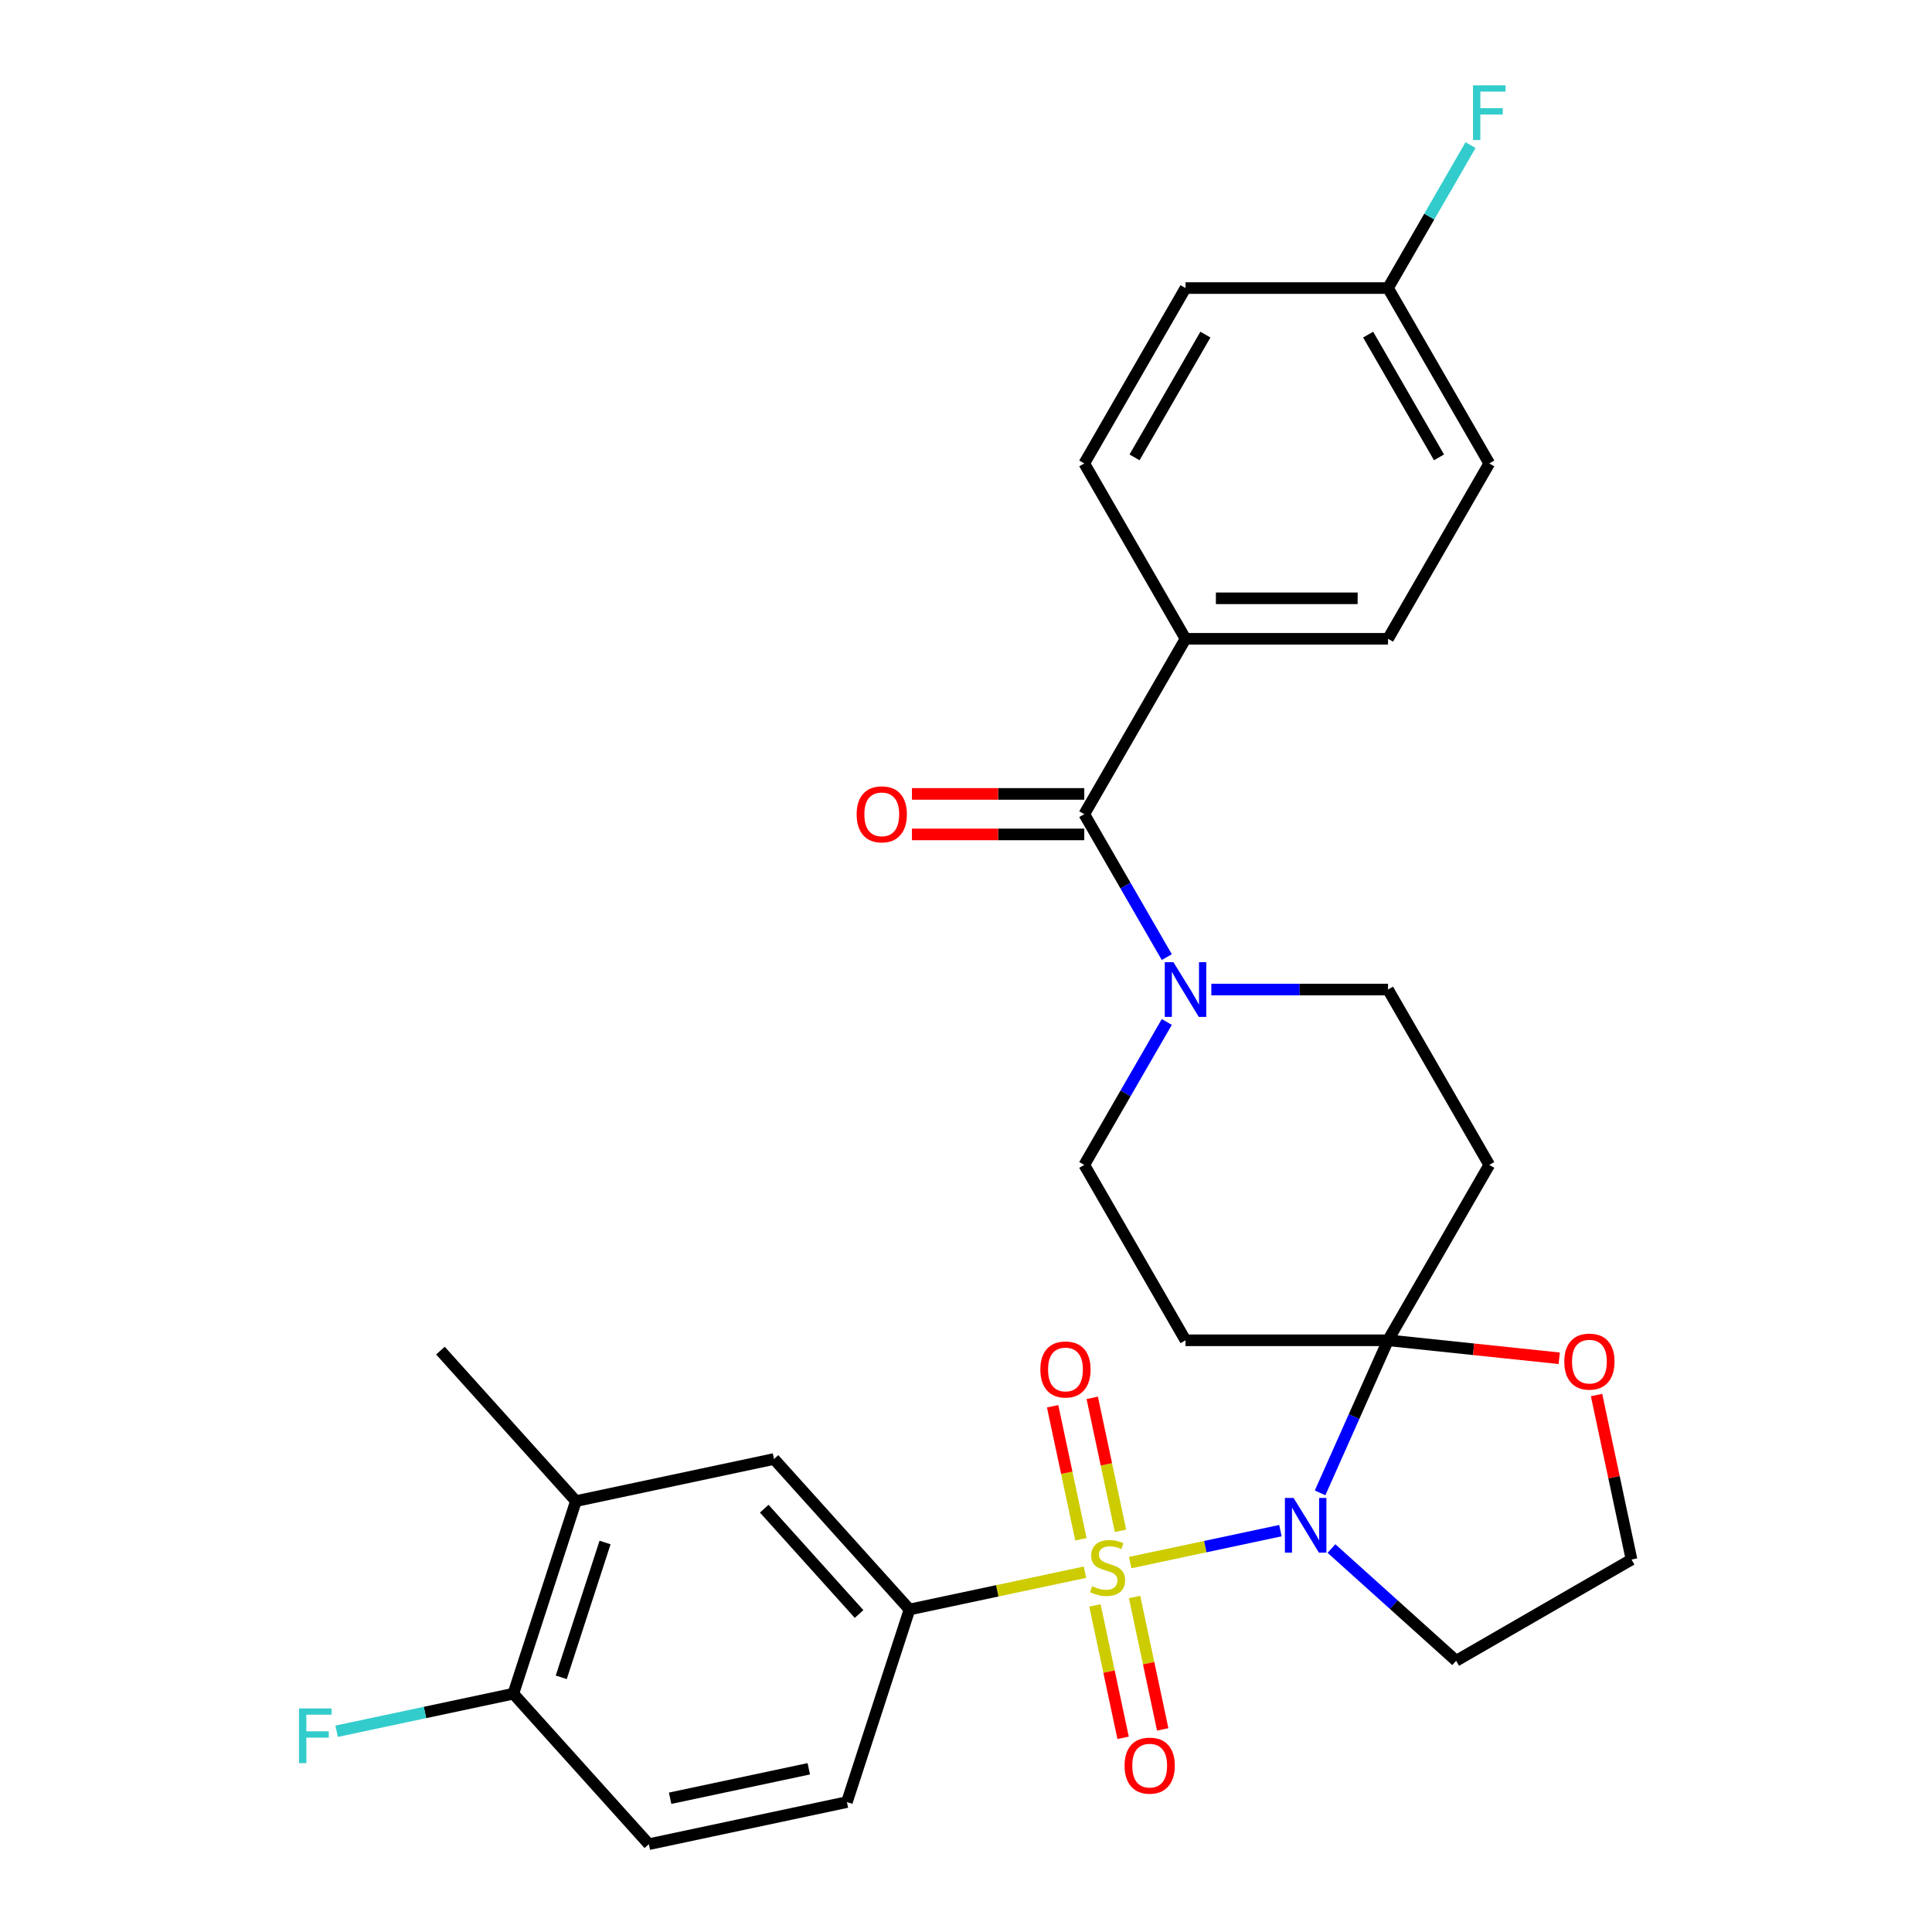 <?xml version='1.0' encoding='iso-8859-1'?>
<svg version='1.1' baseProfile='full'
              xmlns='http://www.w3.org/2000/svg'
                      xmlns:rdkit='http://www.rdkit.org/xml'
                      xmlns:xlink='http://www.w3.org/1999/xlink'
                  xml:space='preserve'
width='1000px' height='1000px' viewBox='0 0 1000 1000'>
<!-- END OF HEADER -->
<rect style='opacity:1.0;fill:#FFFFFF;stroke:none' width='1000' height='1000' x='0' y='0'> </rect>
<path class='bond-0' d='M 584.981,808.789 L 623.862,800.525' style='fill:none;fill-rule:evenodd;stroke:#CCCC00;stroke-width:6px;stroke-linecap:butt;stroke-linejoin:miter;stroke-opacity:1' />
<path class='bond-0' d='M 623.862,800.525 L 662.744,792.26' style='fill:none;fill-rule:evenodd;stroke:#0000FF;stroke-width:6px;stroke-linecap:butt;stroke-linejoin:miter;stroke-opacity:1' />
<path class='bond-2' d='M 561.58,813.763 L 516.168,823.416' style='fill:none;fill-rule:evenodd;stroke:#CCCC00;stroke-width:6px;stroke-linecap:butt;stroke-linejoin:miter;stroke-opacity:1' />
<path class='bond-2' d='M 516.168,823.416 L 470.756,833.068' style='fill:none;fill-rule:evenodd;stroke:#000000;stroke-width:6px;stroke-linecap:butt;stroke-linejoin:miter;stroke-opacity:1' />
<path class='bond-7' d='M 579.975,792.357 L 572.659,757.941' style='fill:none;fill-rule:evenodd;stroke:#CCCC00;stroke-width:6px;stroke-linecap:butt;stroke-linejoin:miter;stroke-opacity:1' />
<path class='bond-7' d='M 572.659,757.941 L 565.344,723.525' style='fill:none;fill-rule:evenodd;stroke:#FF0000;stroke-width:6px;stroke-linecap:butt;stroke-linejoin:miter;stroke-opacity:1' />
<path class='bond-7' d='M 559.47,796.715 L 552.155,762.299' style='fill:none;fill-rule:evenodd;stroke:#CCCC00;stroke-width:6px;stroke-linecap:butt;stroke-linejoin:miter;stroke-opacity:1' />
<path class='bond-7' d='M 552.155,762.299 L 544.839,727.884' style='fill:none;fill-rule:evenodd;stroke:#FF0000;stroke-width:6px;stroke-linecap:butt;stroke-linejoin:miter;stroke-opacity:1' />
<path class='bond-8' d='M 566.748,830.956 L 574.031,865.221' style='fill:none;fill-rule:evenodd;stroke:#CCCC00;stroke-width:6px;stroke-linecap:butt;stroke-linejoin:miter;stroke-opacity:1' />
<path class='bond-8' d='M 574.031,865.221 L 581.315,899.487' style='fill:none;fill-rule:evenodd;stroke:#FF0000;stroke-width:6px;stroke-linecap:butt;stroke-linejoin:miter;stroke-opacity:1' />
<path class='bond-8' d='M 587.253,826.597 L 594.536,860.863' style='fill:none;fill-rule:evenodd;stroke:#CCCC00;stroke-width:6px;stroke-linecap:butt;stroke-linejoin:miter;stroke-opacity:1' />
<path class='bond-8' d='M 594.536,860.863 L 601.82,895.128' style='fill:none;fill-rule:evenodd;stroke:#FF0000;stroke-width:6px;stroke-linecap:butt;stroke-linejoin:miter;stroke-opacity:1' />
<path class='bond-1' d='M 683.276,772.704 L 700.857,733.217' style='fill:none;fill-rule:evenodd;stroke:#0000FF;stroke-width:6px;stroke-linecap:butt;stroke-linejoin:miter;stroke-opacity:1' />
<path class='bond-1' d='M 700.857,733.217 L 718.437,693.731' style='fill:none;fill-rule:evenodd;stroke:#000000;stroke-width:6px;stroke-linecap:butt;stroke-linejoin:miter;stroke-opacity:1' />
<path class='bond-15' d='M 689.165,801.514 L 721.431,830.566' style='fill:none;fill-rule:evenodd;stroke:#0000FF;stroke-width:6px;stroke-linecap:butt;stroke-linejoin:miter;stroke-opacity:1' />
<path class='bond-15' d='M 721.431,830.566 L 753.698,859.619' style='fill:none;fill-rule:evenodd;stroke:#000000;stroke-width:6px;stroke-linecap:butt;stroke-linejoin:miter;stroke-opacity:1' />
<path class='bond-5' d='M 718.437,693.731 L 770.844,602.959' style='fill:none;fill-rule:evenodd;stroke:#000000;stroke-width:6px;stroke-linecap:butt;stroke-linejoin:miter;stroke-opacity:1' />
<path class='bond-6' d='M 718.437,693.731 L 613.622,693.731' style='fill:none;fill-rule:evenodd;stroke:#000000;stroke-width:6px;stroke-linecap:butt;stroke-linejoin:miter;stroke-opacity:1' />
<path class='bond-10' d='M 718.437,693.731 L 762.747,698.388' style='fill:none;fill-rule:evenodd;stroke:#000000;stroke-width:6px;stroke-linecap:butt;stroke-linejoin:miter;stroke-opacity:1' />
<path class='bond-10' d='M 762.747,698.388 L 807.057,703.045' style='fill:none;fill-rule:evenodd;stroke:#FF0000;stroke-width:6px;stroke-linecap:butt;stroke-linejoin:miter;stroke-opacity:1' />
<path class='bond-9' d='M 470.756,833.068 L 400.621,755.176' style='fill:none;fill-rule:evenodd;stroke:#000000;stroke-width:6px;stroke-linecap:butt;stroke-linejoin:miter;stroke-opacity:1' />
<path class='bond-9' d='M 444.658,835.411 L 395.563,780.887' style='fill:none;fill-rule:evenodd;stroke:#000000;stroke-width:6px;stroke-linecap:butt;stroke-linejoin:miter;stroke-opacity:1' />
<path class='bond-18' d='M 470.756,833.068 L 438.367,932.753' style='fill:none;fill-rule:evenodd;stroke:#000000;stroke-width:6px;stroke-linecap:butt;stroke-linejoin:miter;stroke-opacity:1' />
<path class='bond-3' d='M 561.215,421.414 L 582.574,458.41' style='fill:none;fill-rule:evenodd;stroke:#000000;stroke-width:6px;stroke-linecap:butt;stroke-linejoin:miter;stroke-opacity:1' />
<path class='bond-3' d='M 582.574,458.41 L 603.934,495.406' style='fill:none;fill-rule:evenodd;stroke:#0000FF;stroke-width:6px;stroke-linecap:butt;stroke-linejoin:miter;stroke-opacity:1' />
<path class='bond-12' d='M 561.215,421.414 L 613.622,330.642' style='fill:none;fill-rule:evenodd;stroke:#000000;stroke-width:6px;stroke-linecap:butt;stroke-linejoin:miter;stroke-opacity:1' />
<path class='bond-17' d='M 561.215,410.932 L 516.618,410.932' style='fill:none;fill-rule:evenodd;stroke:#000000;stroke-width:6px;stroke-linecap:butt;stroke-linejoin:miter;stroke-opacity:1' />
<path class='bond-17' d='M 516.618,410.932 L 472.02,410.932' style='fill:none;fill-rule:evenodd;stroke:#FF0000;stroke-width:6px;stroke-linecap:butt;stroke-linejoin:miter;stroke-opacity:1' />
<path class='bond-17' d='M 561.215,431.895 L 516.618,431.895' style='fill:none;fill-rule:evenodd;stroke:#000000;stroke-width:6px;stroke-linecap:butt;stroke-linejoin:miter;stroke-opacity:1' />
<path class='bond-17' d='M 516.618,431.895 L 472.02,431.895' style='fill:none;fill-rule:evenodd;stroke:#FF0000;stroke-width:6px;stroke-linecap:butt;stroke-linejoin:miter;stroke-opacity:1' />
<path class='bond-4' d='M 603.934,528.967 L 582.574,565.963' style='fill:none;fill-rule:evenodd;stroke:#0000FF;stroke-width:6px;stroke-linecap:butt;stroke-linejoin:miter;stroke-opacity:1' />
<path class='bond-4' d='M 582.574,565.963 L 561.215,602.959' style='fill:none;fill-rule:evenodd;stroke:#000000;stroke-width:6px;stroke-linecap:butt;stroke-linejoin:miter;stroke-opacity:1' />
<path class='bond-31' d='M 626.983,512.186 L 672.71,512.186' style='fill:none;fill-rule:evenodd;stroke:#0000FF;stroke-width:6px;stroke-linecap:butt;stroke-linejoin:miter;stroke-opacity:1' />
<path class='bond-31' d='M 672.71,512.186 L 718.437,512.186' style='fill:none;fill-rule:evenodd;stroke:#000000;stroke-width:6px;stroke-linecap:butt;stroke-linejoin:miter;stroke-opacity:1' />
<path class='bond-14' d='M 770.844,602.959 L 718.437,512.186' style='fill:none;fill-rule:evenodd;stroke:#000000;stroke-width:6px;stroke-linecap:butt;stroke-linejoin:miter;stroke-opacity:1' />
<path class='bond-13' d='M 613.622,693.731 L 561.215,602.959' style='fill:none;fill-rule:evenodd;stroke:#000000;stroke-width:6px;stroke-linecap:butt;stroke-linejoin:miter;stroke-opacity:1' />
<path class='bond-11' d='M 400.621,755.176 L 298.097,776.968' style='fill:none;fill-rule:evenodd;stroke:#000000;stroke-width:6px;stroke-linecap:butt;stroke-linejoin:miter;stroke-opacity:1' />
<path class='bond-29' d='M 826.372,722.067 L 835.421,764.639' style='fill:none;fill-rule:evenodd;stroke:#FF0000;stroke-width:6px;stroke-linecap:butt;stroke-linejoin:miter;stroke-opacity:1' />
<path class='bond-29' d='M 835.421,764.639 L 844.47,807.211' style='fill:none;fill-rule:evenodd;stroke:#000000;stroke-width:6px;stroke-linecap:butt;stroke-linejoin:miter;stroke-opacity:1' />
<path class='bond-28' d='M 298.097,776.968 L 227.962,699.075' style='fill:none;fill-rule:evenodd;stroke:#000000;stroke-width:6px;stroke-linecap:butt;stroke-linejoin:miter;stroke-opacity:1' />
<path class='bond-30' d='M 298.097,776.968 L 265.708,876.653' style='fill:none;fill-rule:evenodd;stroke:#000000;stroke-width:6px;stroke-linecap:butt;stroke-linejoin:miter;stroke-opacity:1' />
<path class='bond-30' d='M 313.176,798.399 L 290.503,868.178' style='fill:none;fill-rule:evenodd;stroke:#000000;stroke-width:6px;stroke-linecap:butt;stroke-linejoin:miter;stroke-opacity:1' />
<path class='bond-20' d='M 613.622,330.642 L 718.437,330.642' style='fill:none;fill-rule:evenodd;stroke:#000000;stroke-width:6px;stroke-linecap:butt;stroke-linejoin:miter;stroke-opacity:1' />
<path class='bond-20' d='M 629.344,309.679 L 702.715,309.679' style='fill:none;fill-rule:evenodd;stroke:#000000;stroke-width:6px;stroke-linecap:butt;stroke-linejoin:miter;stroke-opacity:1' />
<path class='bond-21' d='M 613.622,330.642 L 561.215,239.869' style='fill:none;fill-rule:evenodd;stroke:#000000;stroke-width:6px;stroke-linecap:butt;stroke-linejoin:miter;stroke-opacity:1' />
<path class='bond-22' d='M 753.698,859.619 L 844.47,807.211' style='fill:none;fill-rule:evenodd;stroke:#000000;stroke-width:6px;stroke-linecap:butt;stroke-linejoin:miter;stroke-opacity:1' />
<path class='bond-16' d='M 265.708,876.653 L 335.842,954.545' style='fill:none;fill-rule:evenodd;stroke:#000000;stroke-width:6px;stroke-linecap:butt;stroke-linejoin:miter;stroke-opacity:1' />
<path class='bond-24' d='M 265.708,876.653 L 219.966,886.376' style='fill:none;fill-rule:evenodd;stroke:#000000;stroke-width:6px;stroke-linecap:butt;stroke-linejoin:miter;stroke-opacity:1' />
<path class='bond-24' d='M 219.966,886.376 L 174.224,896.098' style='fill:none;fill-rule:evenodd;stroke:#33CCCC;stroke-width:6px;stroke-linecap:butt;stroke-linejoin:miter;stroke-opacity:1' />
<path class='bond-19' d='M 438.367,932.753 L 335.842,954.545' style='fill:none;fill-rule:evenodd;stroke:#000000;stroke-width:6px;stroke-linecap:butt;stroke-linejoin:miter;stroke-opacity:1' />
<path class='bond-19' d='M 418.63,915.517 L 346.863,930.772' style='fill:none;fill-rule:evenodd;stroke:#000000;stroke-width:6px;stroke-linecap:butt;stroke-linejoin:miter;stroke-opacity:1' />
<path class='bond-26' d='M 718.437,330.642 L 770.844,239.869' style='fill:none;fill-rule:evenodd;stroke:#000000;stroke-width:6px;stroke-linecap:butt;stroke-linejoin:miter;stroke-opacity:1' />
<path class='bond-25' d='M 561.215,239.869 L 613.622,149.097' style='fill:none;fill-rule:evenodd;stroke:#000000;stroke-width:6px;stroke-linecap:butt;stroke-linejoin:miter;stroke-opacity:1' />
<path class='bond-25' d='M 587.23,236.735 L 623.916,173.194' style='fill:none;fill-rule:evenodd;stroke:#000000;stroke-width:6px;stroke-linecap:butt;stroke-linejoin:miter;stroke-opacity:1' />
<path class='bond-23' d='M 718.437,149.097 L 613.622,149.097' style='fill:none;fill-rule:evenodd;stroke:#000000;stroke-width:6px;stroke-linecap:butt;stroke-linejoin:miter;stroke-opacity:1' />
<path class='bond-27' d='M 718.437,149.097 L 739.797,112.101' style='fill:none;fill-rule:evenodd;stroke:#000000;stroke-width:6px;stroke-linecap:butt;stroke-linejoin:miter;stroke-opacity:1' />
<path class='bond-27' d='M 739.797,112.101 L 761.156,75.105' style='fill:none;fill-rule:evenodd;stroke:#33CCCC;stroke-width:6px;stroke-linecap:butt;stroke-linejoin:miter;stroke-opacity:1' />
<path class='bond-32' d='M 718.437,149.097 L 770.844,239.869' style='fill:none;fill-rule:evenodd;stroke:#000000;stroke-width:6px;stroke-linecap:butt;stroke-linejoin:miter;stroke-opacity:1' />
<path class='bond-32' d='M 708.144,173.194 L 744.829,236.735' style='fill:none;fill-rule:evenodd;stroke:#000000;stroke-width:6px;stroke-linecap:butt;stroke-linejoin:miter;stroke-opacity:1' />
<path  class='atom-0' d='M 565.281 820.996
Q 565.601 821.116, 566.921 821.676
Q 568.241 822.236, 569.681 822.596
Q 571.161 822.916, 572.601 822.916
Q 575.281 822.916, 576.841 821.636
Q 578.401 820.316, 578.401 818.036
Q 578.401 816.476, 577.601 815.516
Q 576.841 814.556, 575.641 814.036
Q 574.441 813.516, 572.441 812.916
Q 569.921 812.156, 568.401 811.436
Q 566.921 810.716, 565.841 809.196
Q 564.801 807.676, 564.801 805.116
Q 564.801 801.556, 567.201 799.356
Q 569.641 797.156, 574.441 797.156
Q 577.721 797.156, 581.441 798.716
L 580.521 801.796
Q 577.121 800.396, 574.561 800.396
Q 571.801 800.396, 570.281 801.556
Q 568.761 802.676, 568.801 804.636
Q 568.801 806.156, 569.561 807.076
Q 570.361 807.996, 571.481 808.516
Q 572.641 809.036, 574.561 809.636
Q 577.121 810.436, 578.641 811.236
Q 580.161 812.036, 581.241 813.676
Q 582.361 815.276, 582.361 818.036
Q 582.361 821.956, 579.721 824.076
Q 577.121 826.156, 572.761 826.156
Q 570.241 826.156, 568.321 825.596
Q 566.441 825.076, 564.201 824.156
L 565.281 820.996
' fill='#CCCC00'/>
<path  class='atom-1' d='M 669.545 775.324
L 678.825 790.324
Q 679.745 791.804, 681.225 794.484
Q 682.705 797.164, 682.785 797.324
L 682.785 775.324
L 686.545 775.324
L 686.545 803.644
L 682.665 803.644
L 672.705 787.244
Q 671.545 785.324, 670.305 783.124
Q 669.105 780.924, 668.745 780.244
L 668.745 803.644
L 665.065 803.644
L 665.065 775.324
L 669.545 775.324
' fill='#0000FF'/>
<path  class='atom-5' d='M 607.362 498.026
L 616.642 513.026
Q 617.562 514.506, 619.042 517.186
Q 620.522 519.866, 620.602 520.026
L 620.602 498.026
L 624.362 498.026
L 624.362 526.346
L 620.482 526.346
L 610.522 509.946
Q 609.362 508.026, 608.122 505.826
Q 606.922 503.626, 606.562 502.946
L 606.562 526.346
L 602.882 526.346
L 602.882 498.026
L 607.362 498.026
' fill='#0000FF'/>
<path  class='atom-8' d='M 538.488 708.832
Q 538.488 702.032, 541.848 698.232
Q 545.208 694.432, 551.488 694.432
Q 557.768 694.432, 561.128 698.232
Q 564.488 702.032, 564.488 708.832
Q 564.488 715.712, 561.088 719.632
Q 557.688 723.512, 551.488 723.512
Q 545.248 723.512, 541.848 719.632
Q 538.488 715.752, 538.488 708.832
M 551.488 720.312
Q 555.808 720.312, 558.128 717.432
Q 560.488 714.512, 560.488 708.832
Q 560.488 703.272, 558.128 700.472
Q 555.808 697.632, 551.488 697.632
Q 547.168 697.632, 544.808 700.432
Q 542.488 703.232, 542.488 708.832
Q 542.488 714.552, 544.808 717.432
Q 547.168 720.312, 551.488 720.312
' fill='#FF0000'/>
<path  class='atom-9' d='M 582.073 913.881
Q 582.073 907.081, 585.433 903.281
Q 588.793 899.481, 595.073 899.481
Q 601.353 899.481, 604.713 903.281
Q 608.073 907.081, 608.073 913.881
Q 608.073 920.761, 604.673 924.681
Q 601.273 928.561, 595.073 928.561
Q 588.833 928.561, 585.433 924.681
Q 582.073 920.801, 582.073 913.881
M 595.073 925.361
Q 599.393 925.361, 601.713 922.481
Q 604.073 919.561, 604.073 913.881
Q 604.073 908.321, 601.713 905.521
Q 599.393 902.681, 595.073 902.681
Q 590.753 902.681, 588.393 905.481
Q 586.073 908.281, 586.073 913.881
Q 586.073 919.601, 588.393 922.481
Q 590.753 925.361, 595.073 925.361
' fill='#FF0000'/>
<path  class='atom-11' d='M 809.678 704.767
Q 809.678 697.967, 813.038 694.167
Q 816.398 690.367, 822.678 690.367
Q 828.958 690.367, 832.318 694.167
Q 835.678 697.967, 835.678 704.767
Q 835.678 711.647, 832.278 715.567
Q 828.878 719.447, 822.678 719.447
Q 816.438 719.447, 813.038 715.567
Q 809.678 711.687, 809.678 704.767
M 822.678 716.247
Q 826.998 716.247, 829.318 713.367
Q 831.678 710.447, 831.678 704.767
Q 831.678 699.207, 829.318 696.407
Q 826.998 693.567, 822.678 693.567
Q 818.358 693.567, 815.998 696.367
Q 813.678 699.167, 813.678 704.767
Q 813.678 710.487, 815.998 713.367
Q 818.358 716.247, 822.678 716.247
' fill='#FF0000'/>
<path  class='atom-18' d='M 443.4 421.494
Q 443.4 414.694, 446.76 410.894
Q 450.12 407.094, 456.4 407.094
Q 462.68 407.094, 466.04 410.894
Q 469.4 414.694, 469.4 421.494
Q 469.4 428.374, 466 432.294
Q 462.6 436.174, 456.4 436.174
Q 450.16 436.174, 446.76 432.294
Q 443.4 428.414, 443.4 421.494
M 456.4 432.974
Q 460.72 432.974, 463.04 430.094
Q 465.4 427.174, 465.4 421.494
Q 465.4 415.934, 463.04 413.134
Q 460.72 410.294, 456.4 410.294
Q 452.08 410.294, 449.72 413.094
Q 447.4 415.894, 447.4 421.494
Q 447.4 427.214, 449.72 430.094
Q 452.08 432.974, 456.4 432.974
' fill='#FF0000'/>
<path  class='atom-25' d='M 154.763 884.285
L 171.603 884.285
L 171.603 887.525
L 158.563 887.525
L 158.563 896.125
L 170.163 896.125
L 170.163 899.405
L 158.563 899.405
L 158.563 912.605
L 154.763 912.605
L 154.763 884.285
' fill='#33CCCC'/>
<path  class='atom-28' d='M 762.424 44.165
L 779.264 44.165
L 779.264 47.405
L 766.224 47.405
L 766.224 56.005
L 777.824 56.005
L 777.824 59.285
L 766.224 59.285
L 766.224 72.485
L 762.424 72.485
L 762.424 44.165
' fill='#33CCCC'/>
</svg>

